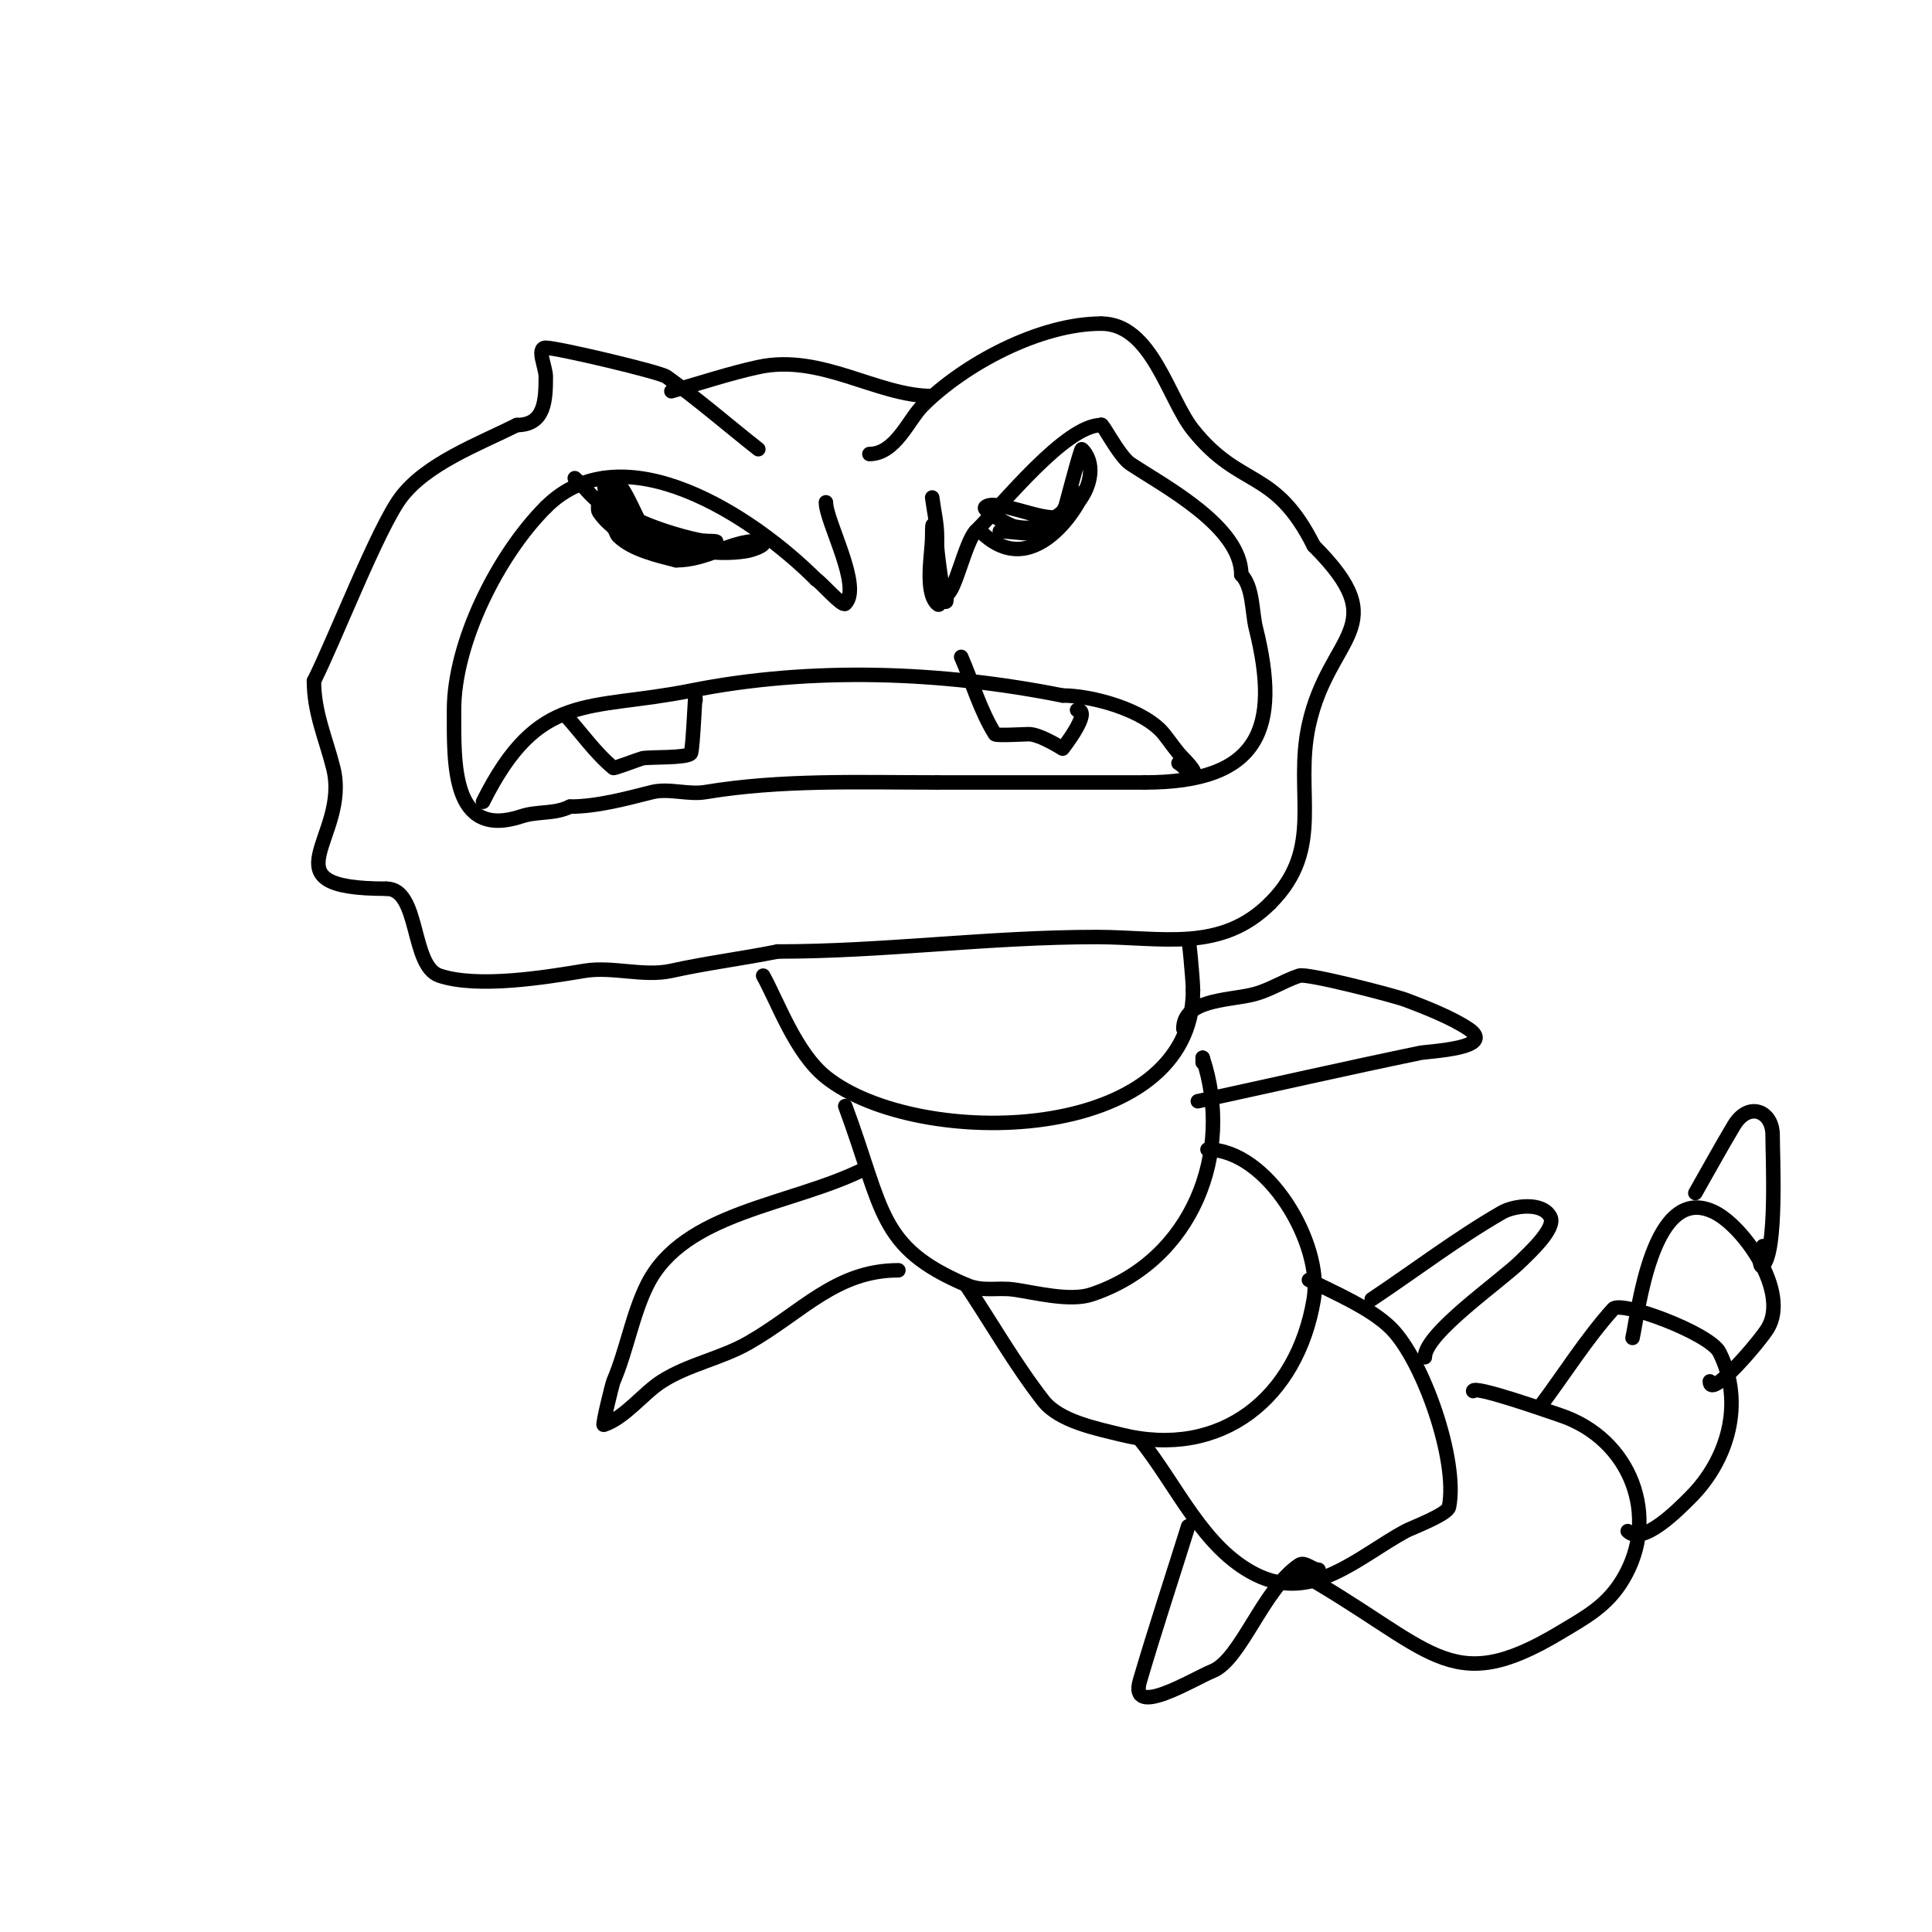 <svg viewBox='0 0 400 400' version='1.1' xmlns='http://www.w3.org/2000/svg' xmlns:xlink='http://www.w3.org/1999/xlink'><g fill='none' stroke='#000000' stroke-width='3' stroke-linecap='round' stroke-linejoin='round'><path d='M193,103c0.333,2.667 1,5.313 1,8c0,8.007 -1,-8.007 -1,0c0,3.511 -1.637,11.363 1,14c1.179,1.179 0,-3.333 0,-5c0,-3 0,-9 0,-9c0,0 0,1.333 0,2c0,1.522 2,16.419 2,10'/><path d='M196,123c1.596,0 3.876,-10.876 6,-13c5.731,-5.731 18.63,-22 26,-22'/><path d='M228,88c0,-0.859 3.688,6.459 6,8c6.899,4.6 23,12.956 23,23'/><path d='M257,119c2.447,2.447 2.205,7.821 3,11c5.236,20.945 0.692,32 -23,32'/><path d='M237,162c-14.453,0 -28.323,0 -43,0'/><path d='M194,162c-16.099,0 -32.285,-0.619 -48,2c-3.494,0.582 -7.568,-0.858 -11,0c-5.315,1.329 -11.34,3 -17,3'/><path d='M118,167c-3.195,1.597 -6.74,0.913 -10,2c-14.554,4.851 -14,-10.817 -14,-22c0,-13.944 9.117,-32.117 19,-42'/><path d='M113,105c15.918,-15.918 42.862,1.862 56,15'/><path d='M169,120c0.88,0.44 5.357,5.643 6,5c3.546,-3.546 -4,-17.003 -4,-21'/><path d='M119,99c2.333,2 4.085,5.028 7,6c1.924,0.641 -1,-6 -1,-6c0,0 0.731,12 4,12c0.853,0 -3,-11 -3,-11c0,0 0.511,9.511 2,11c2.816,2.816 8.289,4.072 12,5'/><path d='M140,116c6.457,0 11.138,-4 17,-4c0.333,0 0.764,-0.236 1,0c0.981,0.981 -2.923,1.985 -3,2c-4.929,0.986 -11.264,0.184 -16,-1c-6.245,-1.561 -8.122,-3.122 -12,-7c-0.333,-0.333 -1,-1 -1,-1c0,0 6.683,7.683 7,8'/><path d='M133,113c3.691,2.461 10.444,3.556 14,0c0.471,-0.471 -1.346,-0.131 -2,0c-1.348,0.27 -2.631,1.124 -4,1c-7.36,-0.669 -10.513,-5.342 -16,-9c-0.308,-0.205 -1,-1 -1,-1c0,0 -0.37,1.445 0,2c2.381,3.571 6.979,5.995 11,7c2.765,0.691 19.362,-1 11,-1'/><path d='M146,112c-2.08,0 -25.183,-5.817 -19,-12c1.515,-1.515 4.886,7.886 6,9c1.046,1.046 9.06,4.94 9,5c-1.671,1.671 -9,-1.833 -9,-4'/><path d='M207,110c4.14,0 11.276,2.173 13,-3c0.411,-1.234 3.746,-14.254 4,-14c4.179,4.179 0.063,12.554 -5,14c-3.257,0.931 -13.102,-3.898 -15,-2c-0.726,0.726 5.064,3.813 6,4c4.466,0.893 6.474,-0.355 10,-3'/><path d='M220,106c0.913,-1.826 2.174,-3.087 4,-4c1.21,-0.605 -9.236,19.764 -21,8'/><path d='M203,110l-1,0'/><path d='M100,166c11.564,-23.129 21.648,-18.73 43,-23c24.966,-4.993 52.015,-3.997 77,1'/><path d='M220,144c6.171,0 17.02,3.025 21,8c1.333,1.667 2.491,3.491 4,5c0.013,0.013 2.966,3 2,3c-1.202,0 -1.925,-1.463 -3,-2'/><path d='M199,136c2.333,5.333 3.915,11.063 7,16c0.226,0.362 6.181,0 7,0c2.315,0 7,3 7,3c0,0 6.27,-8 3,-8'/><path d='M117,148c3.333,3.667 6.193,7.828 10,11c0.175,0.146 5.535,-1.907 6,-2c1.629,-0.326 8.986,0.014 10,-1c0.516,-0.516 1,-15.217 1,-11'/><path d='M157,93c-6.333,-5 -12.434,-10.31 -19,-15c-1.397,-0.998 -22.639,-6 -25,-6c-2,0 0,4 0,6c0,4.925 -0.21,10 -6,10'/><path d='M107,88c-7.764,3.882 -18.72,7.96 -24,15c-4.752,6.336 -13.554,29.108 -18,38'/><path d='M65,141c0,6.546 2.489,11.957 4,18c3.616,14.466 -14.947,25 11,25'/><path d='M80,184c6.975,0 4.997,15.999 11,18c7.963,2.654 22.061,0.323 30,-1c5.776,-0.963 12.29,1.269 18,0c7.186,-1.597 14.552,-2.51 22,-4'/><path d='M161,197c22.07,0 43.683,-3 66,-3c13.514,0 25.719,3.281 36,-7'/><path d='M263,187c11.442,-11.442 4.847,-22.813 8,-37c4.196,-18.882 17.938,-20.062 1,-37'/><path d='M272,113c-8.111,-16.223 -15.155,-11.694 -25,-24c-5.134,-6.417 -8.539,-22 -19,-22'/><path d='M228,67c-12.745,0 -28.382,8.382 -37,17c-2.896,2.896 -5.617,10 -11,10'/><path d='M139,81c6,-1.667 11.915,-3.677 18,-5c13.012,-2.829 24.557,6 36,6'/><path d='M158,202c3.064,5.515 6.717,15.974 13,21c18.964,15.171 76,14.186 76,-18'/><path d='M247,205c0,-2.054 -1,-12.862 -1,-10'/><path d='M175,229c8.035,21.696 6.723,29.167 25,37c3.567,1.529 6.413,0.488 10,1c4.439,0.634 11.5,2.5 16,1c20.932,-6.977 29.533,-29.401 23,-49'/><path d='M249,219l0,1'/><path d='M200,266c5.333,8 10.097,16.411 16,24c3.342,4.297 11.118,5.78 16,7c20.87,5.218 36.606,-7.638 40,-28c1.906,-11.438 -9.483,-31 -22,-31'/><path d='M250,238'/><path d='M236,298c7.724,9.563 13.005,22.503 24,28c11.716,5.858 21.086,-3.593 31,-9c1.109,-0.605 8.69,-3.448 9,-5c1.922,-9.612 -5.385,-30.385 -12,-37c-4.132,-4.132 -11.753,-7.377 -17,-10'/><path d='M248,228c15.333,-3.333 30.636,-6.811 46,-10c1.757,-0.365 16.103,-0.931 10,-5c-3.534,-2.356 -9.047,-4.517 -13,-6c-2.35,-0.881 -20.349,-5.55 -22,-5c-3.525,1.175 -6.253,3.167 -10,4c-5.152,1.145 -14,1.087 -14,7'/><path d='M245,213'/><path d='M179,242c-15.205,7.603 -37.397,8.795 -45,24c-3.043,6.085 -4.257,13.6 -7,20c-0.229,0.534 -2.349,9.116 -2,9c4.39,-1.463 8.229,-6.6 12,-9c5.646,-3.593 12.191,-4.681 18,-8c11.037,-6.307 18.051,-15 31,-15'/><path d='M268,325c28.792,16.089 31.729,26.962 55,13c5.333,-3.2 9.687,-5.479 13,-11c7.799,-12.999 1.646,-29.118 -13,-34c-2.179,-0.726 -18,-6.32 -18,-5'/><path d='M319,291c5,-6.667 9.425,-13.806 15,-20c1.621,-1.802 20.021,5.042 22,9c5.228,10.456 1.728,22.272 -6,30c-2.349,2.349 -9.885,10.115 -13,7'/><path d='M284,269c9,-6 17.626,-12.603 27,-18c2.291,-1.319 8.358,-2.283 10,1c1.182,2.363 -4.547,7.547 -6,9c-4.298,4.298 -20,15.023 -20,20'/><path d='M246,316c-3.333,10.667 -6.847,21.279 -10,32c-2.348,7.983 11.092,-0.437 15,-2c5.931,-2.372 10.489,-16.993 18,-22c1.144,-0.762 2.626,1 4,1'/><path d='M338,277c1.187,-5.342 4.128,-32.436 17,-26c6.103,3.051 15.517,16.472 11,24c-1.585,2.642 -12,14.931 -12,11'/><path d='M351,247c2.667,-4.667 5.235,-9.391 8,-14c3.027,-5.045 8,-3 8,2c0,4.512 0.987,24.013 -2,27c-0.943,0.943 -0.596,-2.807 0,-4'/></g>
</svg>